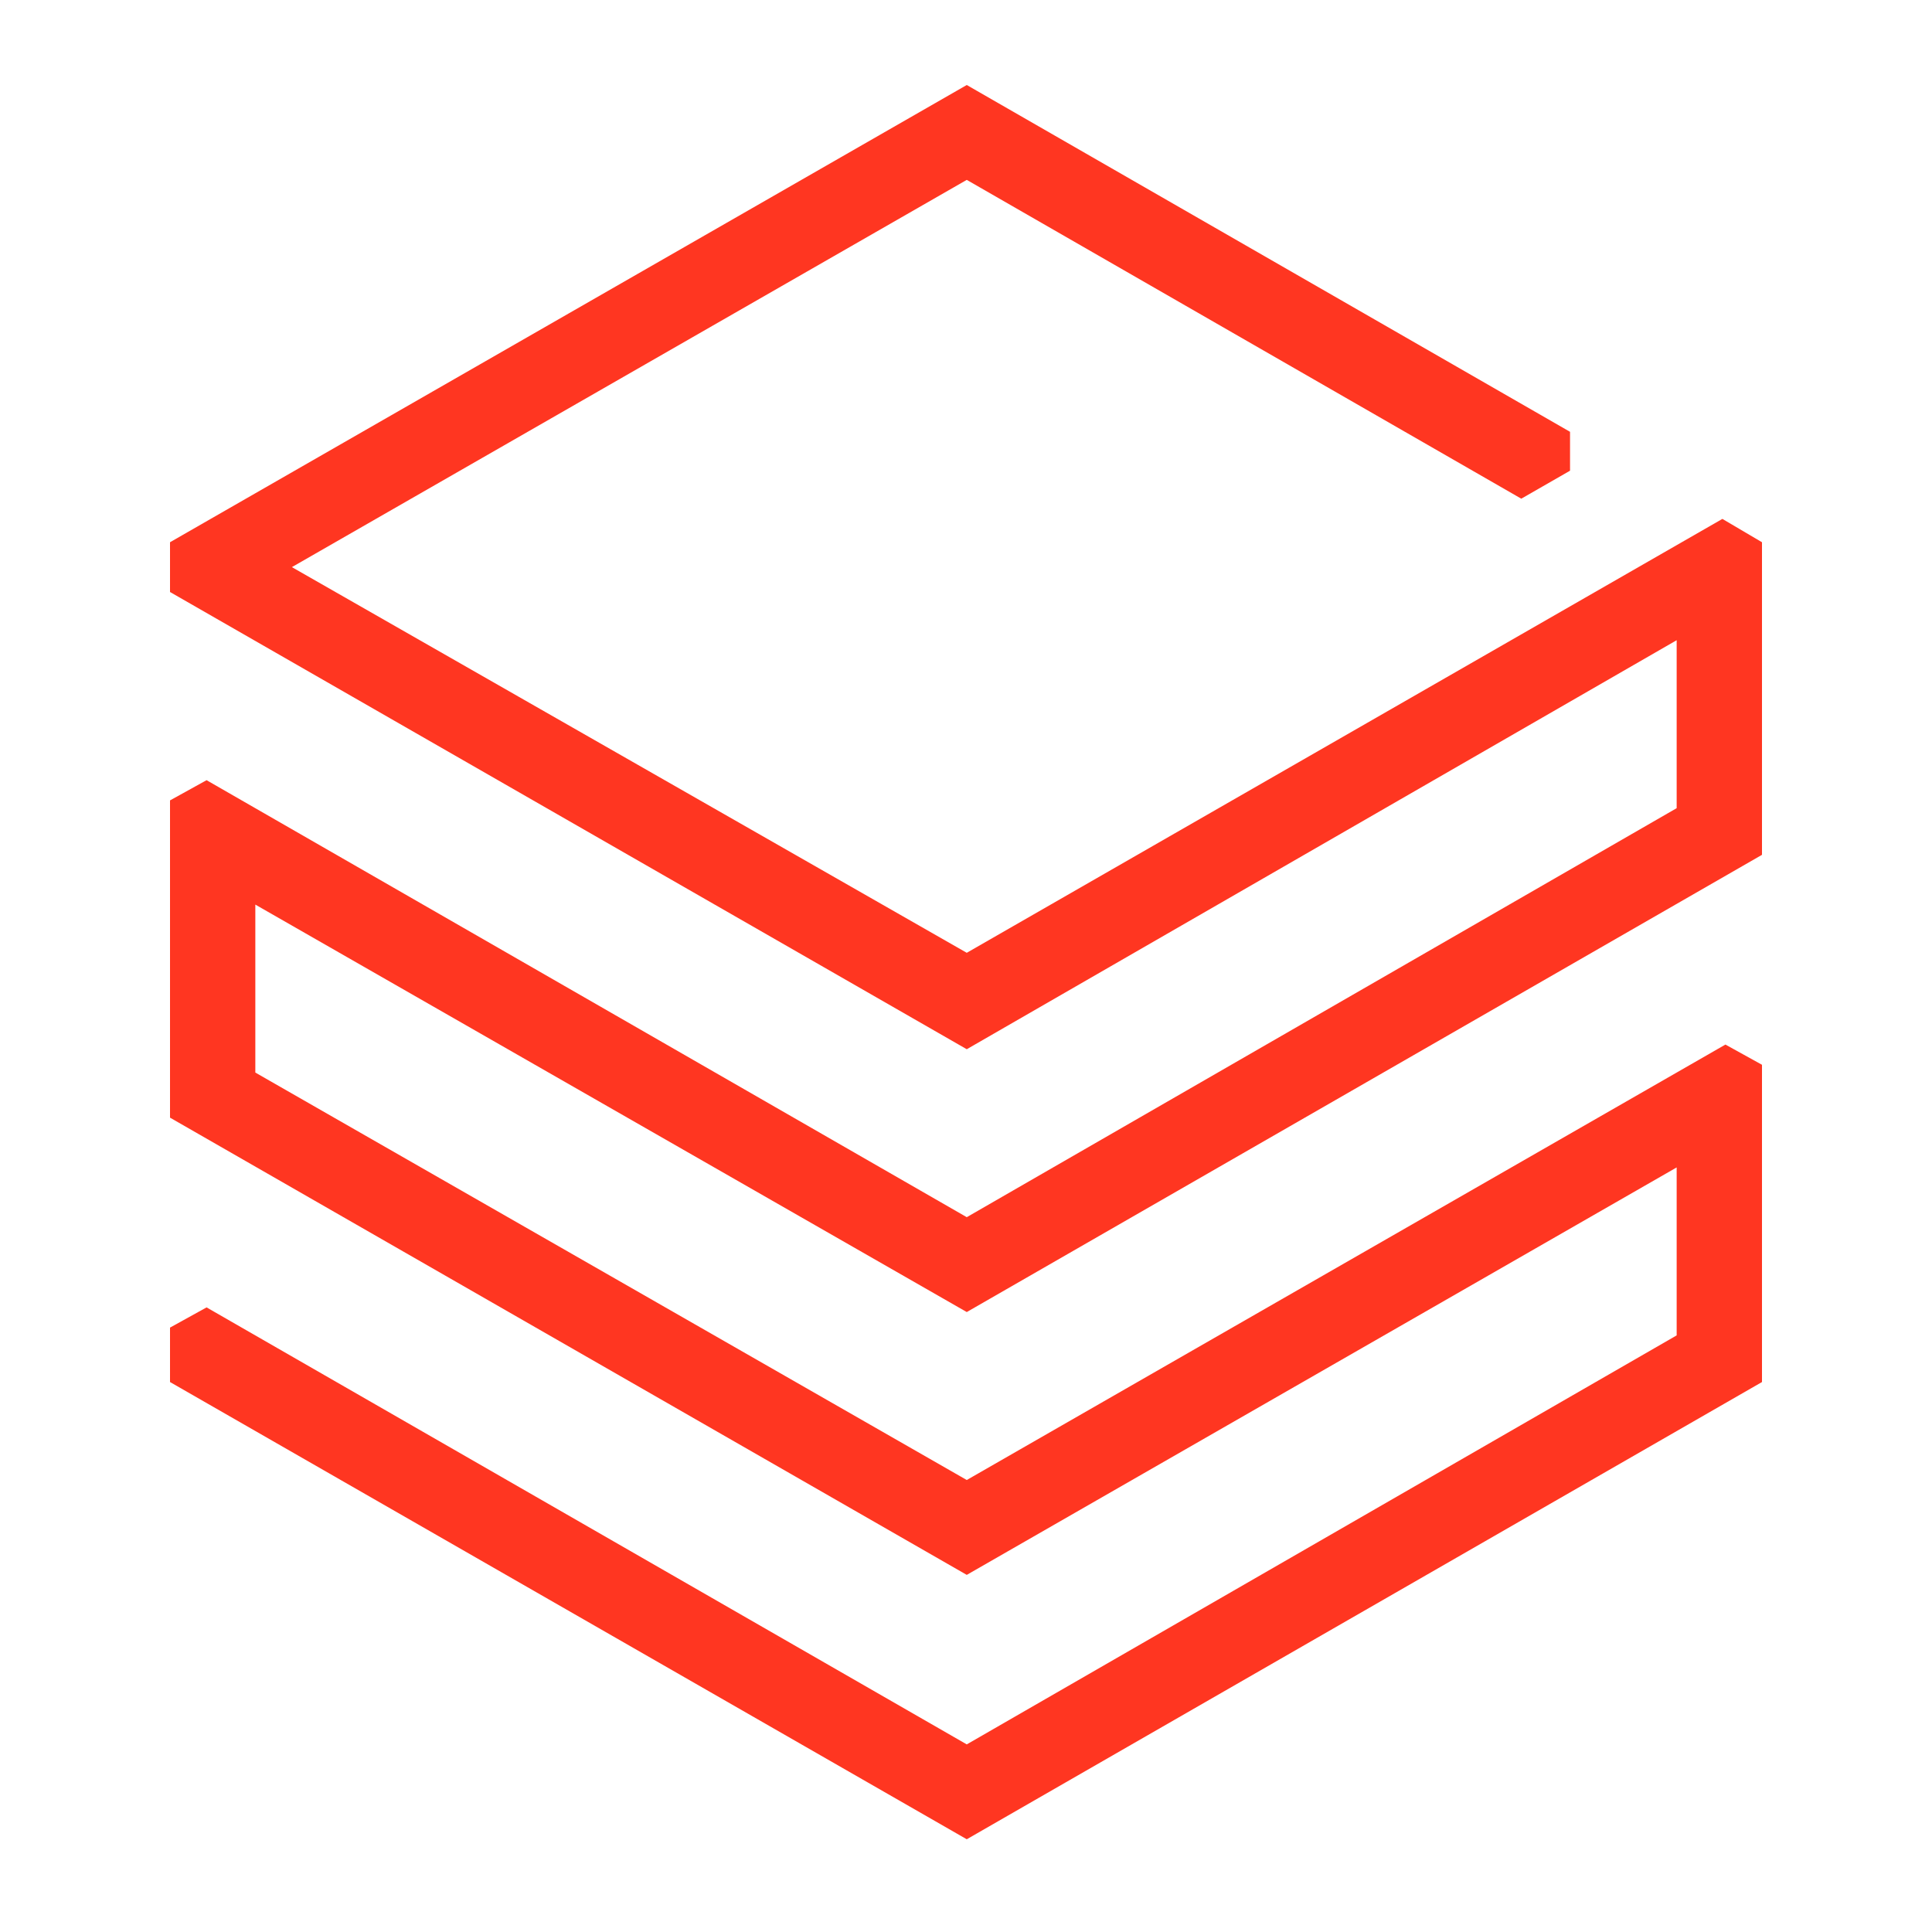 <svg width="250" height="250" viewBox="0 0 250 250" fill="none" xmlns="http://www.w3.org/2000/svg">
<g clip-path="url(#clip0_16_26)">
<path d="M216.96 104.577L125.099 157.503L26.731 100.955L22 103.571V144.624L125.099 203.789L216.96 151.064V172.798L125.099 225.724L26.731 169.176L22 171.791V178.835L125.099 238L228 178.835V137.782L223.269 135.166L125.099 191.513L33.039 138.788V117.054L125.099 169.779L228 110.615V70.165L222.875 67.146L125.099 123.292L37.77 73.385L125.099 23.276L196.853 64.53L203.162 60.908V55.877L125.099 11L22 70.165V76.605L125.099 135.77L216.96 82.843V104.577Z" fill="#FF3621"/>
</g>
<defs>
<clipPath id="clip0_16_26">
<rect width="206" height="227" fill="white" transform="translate(22 11)"/>
</clipPath>
</defs>
</svg>
